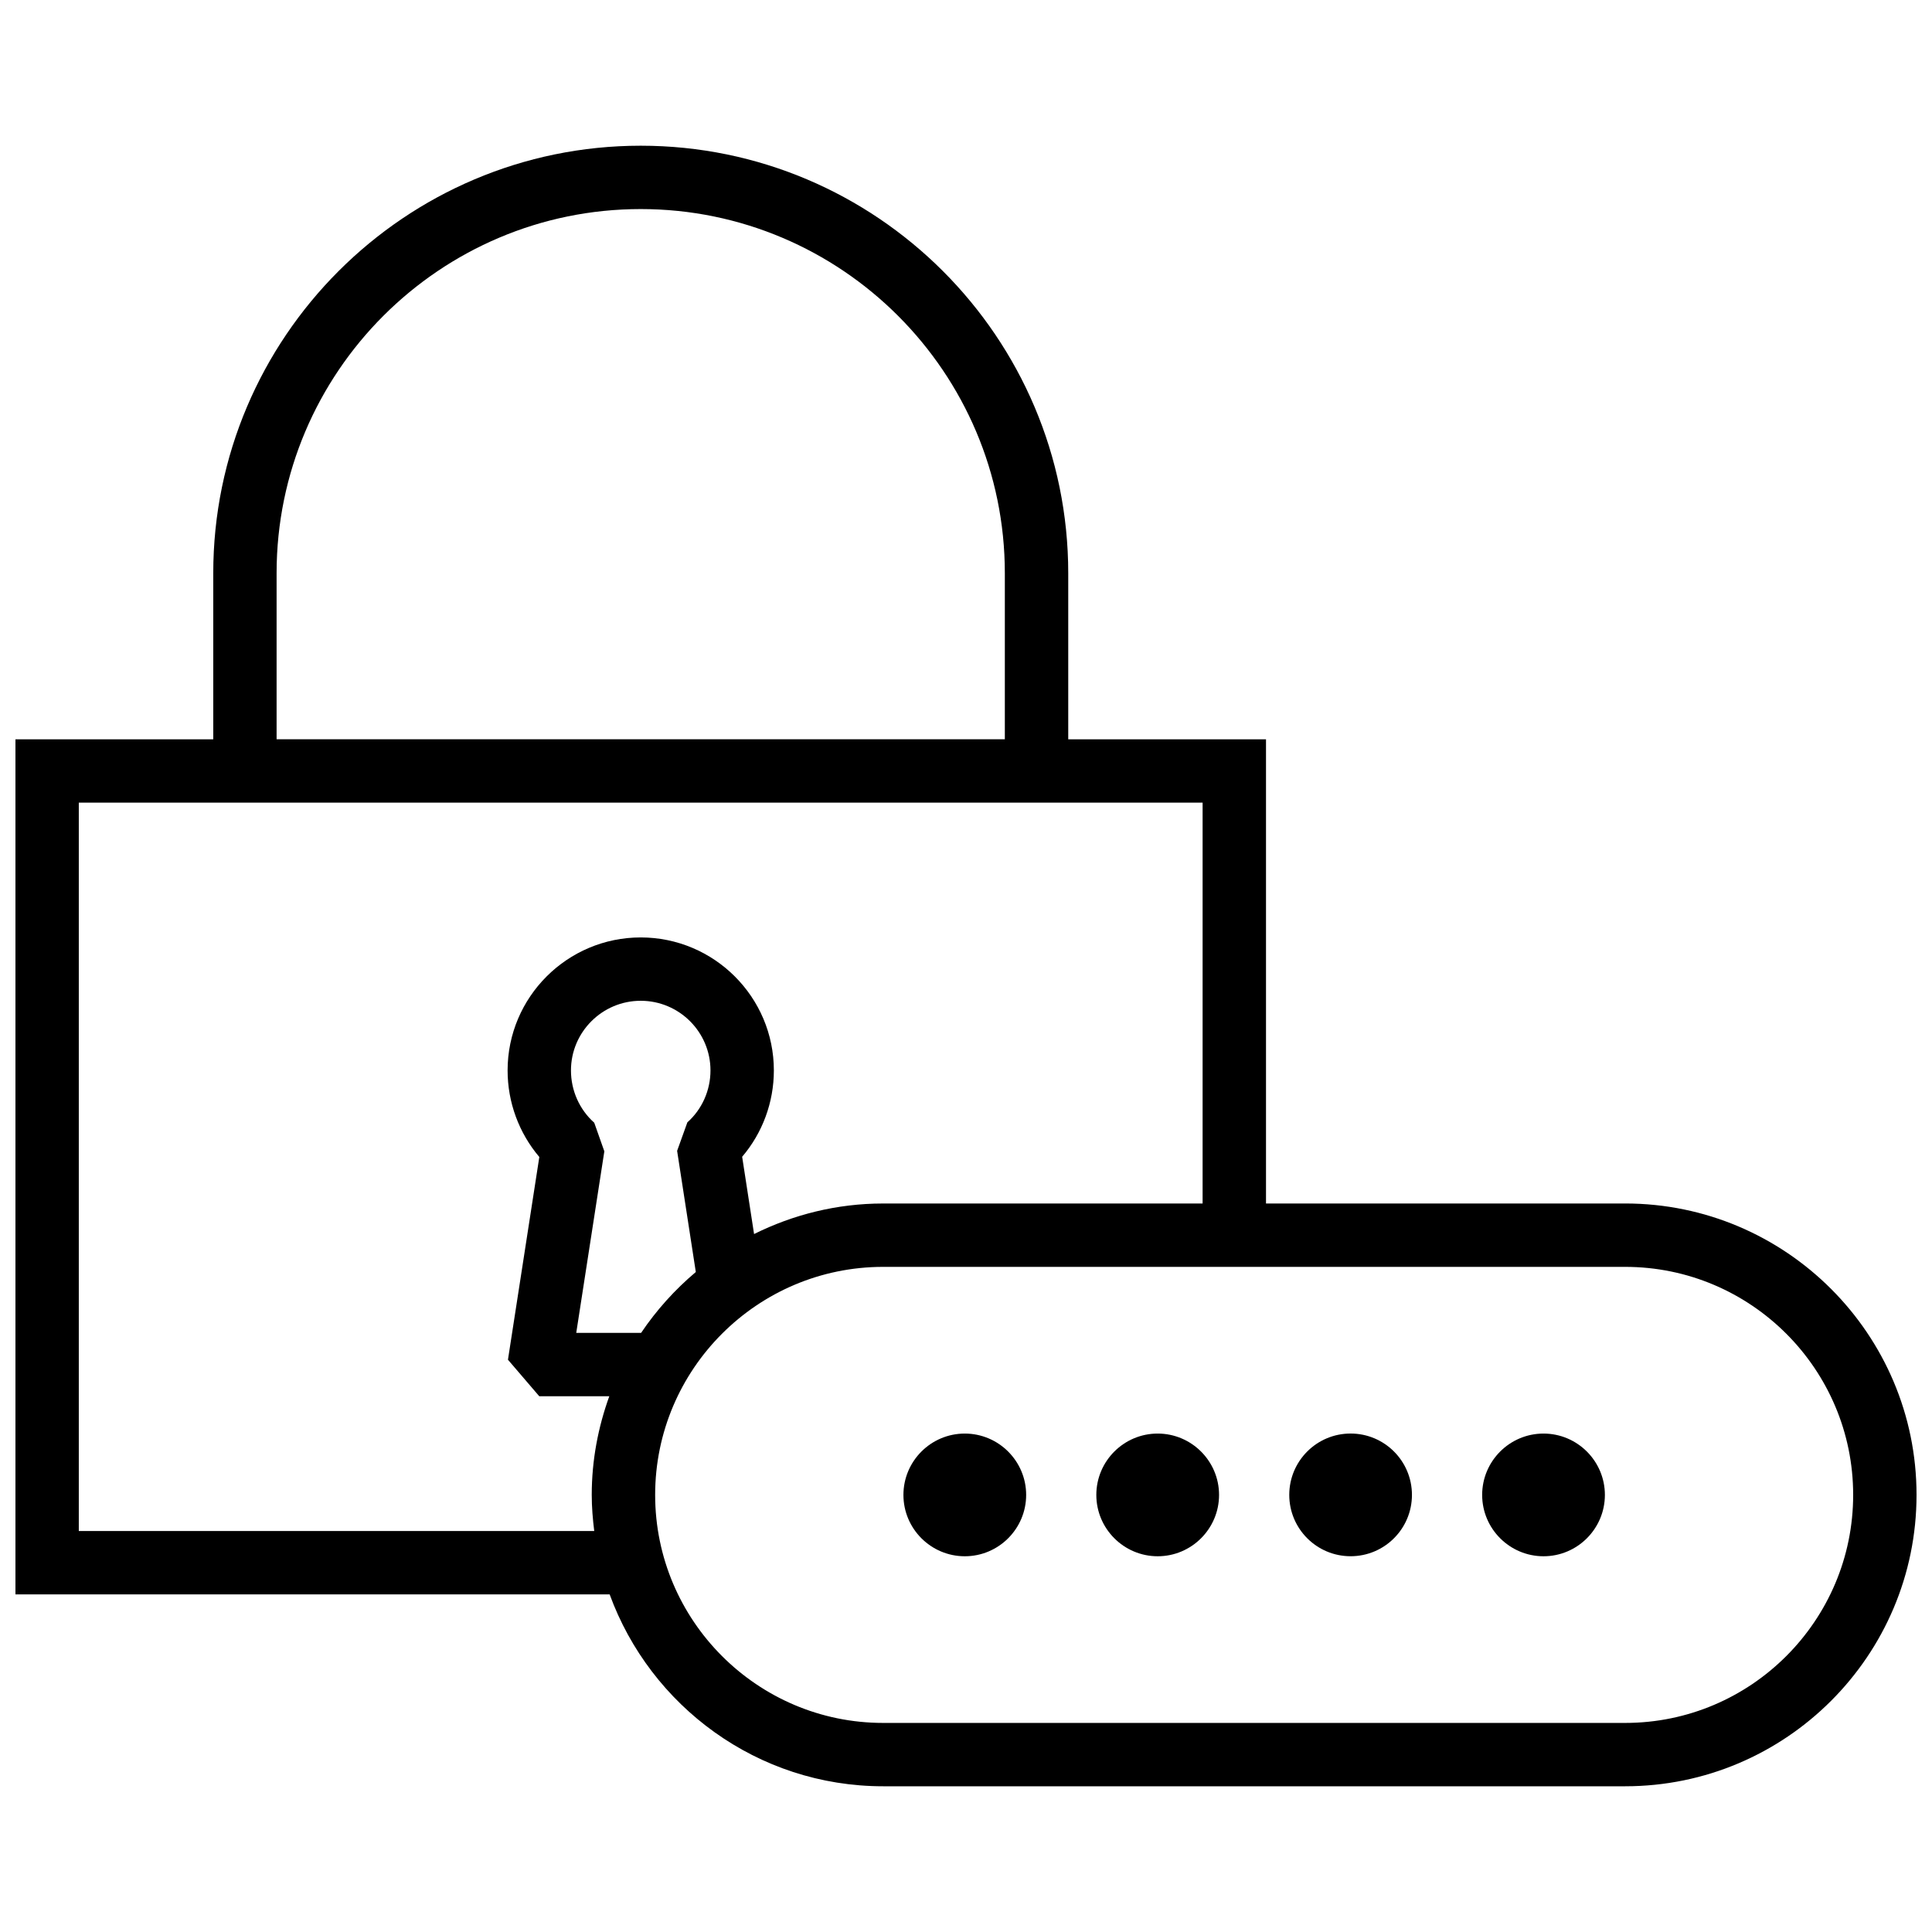 <svg xmlns="http://www.w3.org/2000/svg" width="800px" height="800px" version="1.1" viewBox="144 144 512 512">
 <defs>
  <clipPath id="a">
   <path d="m148.09 182h503.81v436h-503.81z"/>
  </clipPath>
 </defs>
 <g clip-path="url(#a)">
  <path d="m574.68 462.94h-95.176v-123.02h-52.41v-44.016c0-62.473-50.824-113.29-113.29-113.29-62.465 0-113.29 50.824-113.29 113.29v44.016h-52.422v226.61h157.47c10.809 29.613 39.18 50.852 72.488 50.852h196.63c42.578 0 77.219-34.641 77.219-77.223 0-42.582-34.641-77.223-77.223-77.223zm-357.38-167.04c0-53.207 43.289-96.496 96.496-96.496s96.496 43.289 96.496 96.496v44.016h-192.99zm-52.418 253.84v-193.03h297.82v106.23h-84.66c-12.293 0-23.879 2.961-34.207 8.094l-3.156-20.477c5.387-6.32 8.402-14.43 8.402-22.879 0-19.441-15.832-35.25-35.285-35.25-19.453 0-35.277 15.812-35.277 35.25 0 8.469 3.023 16.598 8.406 22.934l-8.312 53.727 8.297 9.68h18.559c-2.957 8.18-4.652 16.957-4.652 26.141 0 3.246 0.27 6.434 0.66 9.578zm149.02-52.516h-17.191l7.445-48.113-2.676-7.578c-3.918-3.488-6.168-8.531-6.168-13.855 0-10.176 8.289-18.461 18.484-18.461s18.488 8.277 18.488 18.461c0 5.273-2.234 10.293-6.125 13.758l-2.715 7.551 4.953 32.109c-5.543 4.676-10.441 10.098-14.496 16.129zm260.78 103.37h-196.63c-33.32 0-60.43-27.109-60.43-60.43 0-33.32 27.109-60.43 60.43-60.43h196.63c33.316 0 60.426 27.109 60.426 60.43 0 33.32-27.109 60.43-60.43 60.43z"/>
 </g>
 <path d="m399.68 523.91c-8.969 0-16.262 7.293-16.262 16.258 0 8.961 7.293 16.258 16.262 16.258s16.262-7.293 16.262-16.258c0-8.961-7.297-16.258-16.262-16.258z"/>
 <path d="m450.8 523.91c-8.969 0-16.262 7.293-16.262 16.258 0 8.961 7.301 16.258 16.262 16.258 8.961 0 16.262-7.293 16.262-16.258 0-8.961-7.297-16.258-16.262-16.258z"/>
 <path d="m518.18 540.16c0 8.977-7.277 16.258-16.254 16.258-8.98 0-16.258-7.281-16.258-16.258 0-8.977 7.277-16.258 16.258-16.258 8.977 0 16.254 7.281 16.254 16.258"/>
 <path d="m553.05 523.91c-8.969 0-16.262 7.293-16.262 16.258 0 8.961 7.301 16.258 16.262 16.258 8.961 0 16.262-7.293 16.262-16.258 0-8.961-7.297-16.258-16.262-16.258z"/>
</svg>